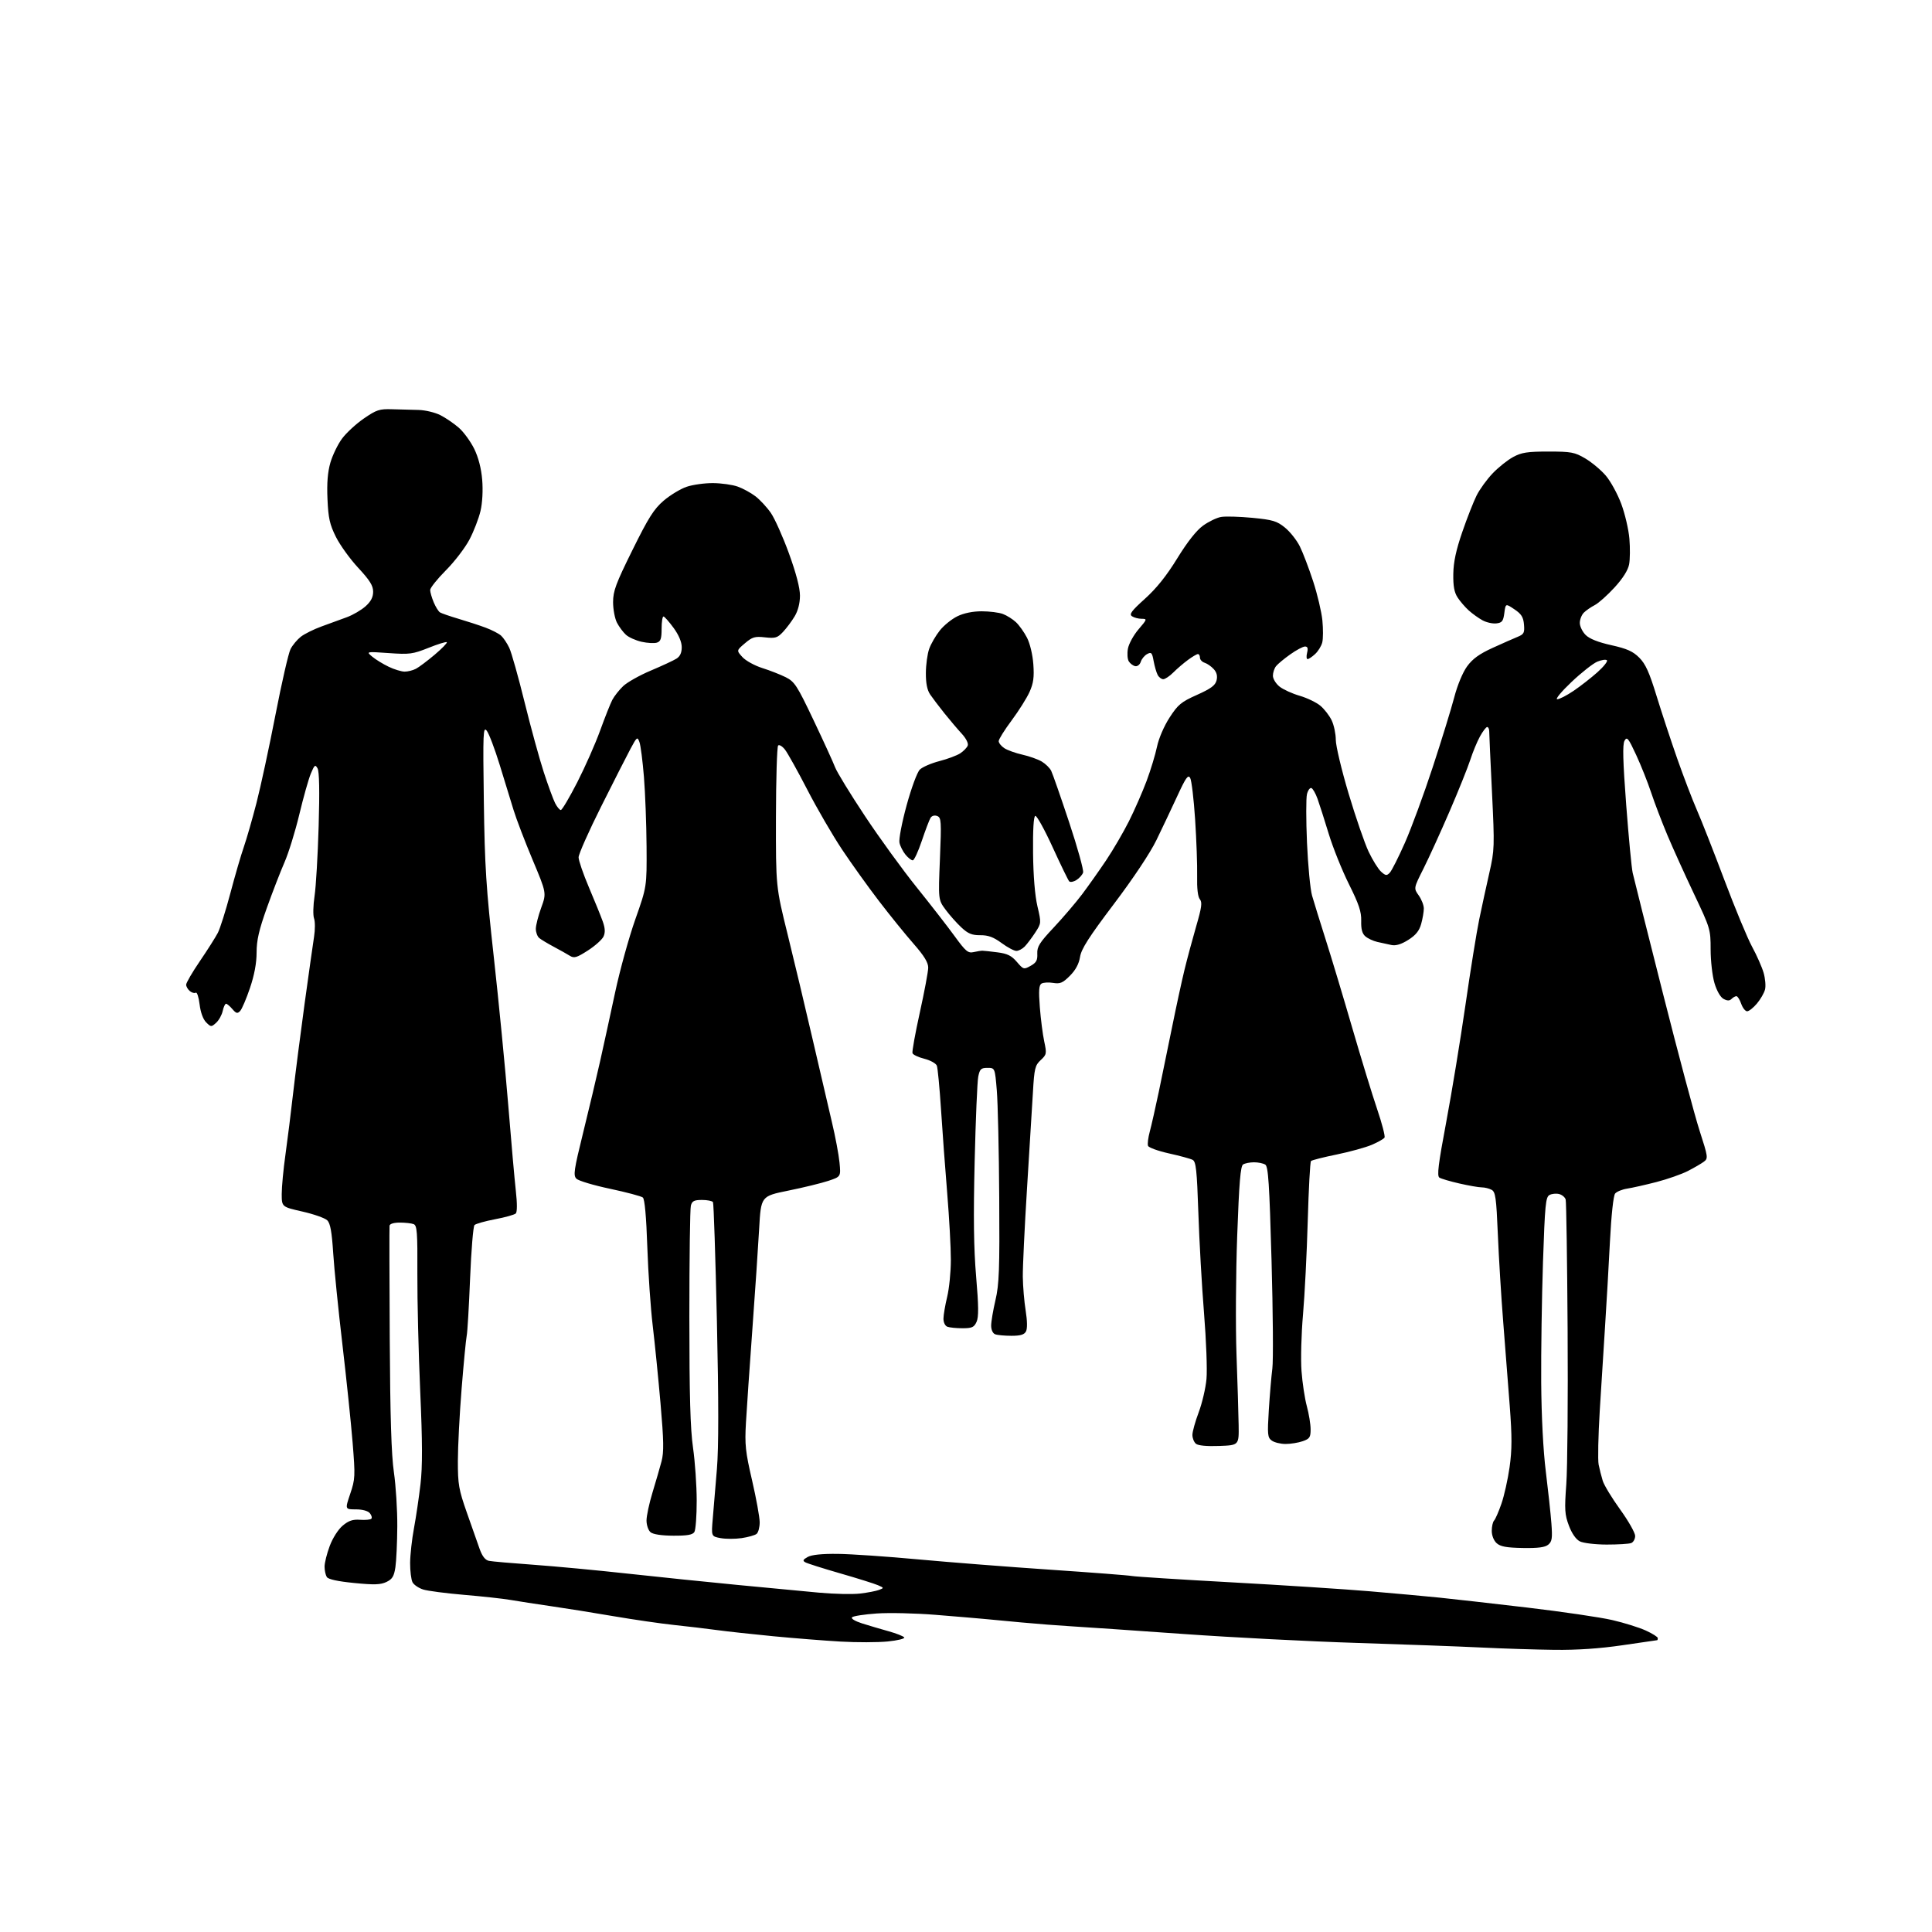 <?xml version="1.0" encoding="UTF-8" standalone="no"?>
<svg 
  version="1.1" 
  xmlns="http://www.w3.org/2000/svg" 
  xmlns:xlink="http://www.w3.org/1999/xlink" 
  xmlns:svg="http://www.w3.org/2000/svg"
  xmlns:rdf="http://www.w3.org/1999/02/22-rdf-syntax-ns#"
  xmlns:cc="http://creativecommons.org/ns#"
  xmlns:dc="http://purl.org/dc/elements/1.1/"
  viewBox="0 0 768 768"
  width="768"
  height="768"
>
<style>svg {background-color: white; }</style>"
<path stroke="none" fill="black" fill-rule="evenodd" d="M618.00,655.84C610.58,655.75 597.52,655.34 589.00,654.92C580.48,654.50 558.20,653.68 539.50,653.09C520.80,652.51 489.75,650.91 470.50,649.54C451.25,648.17 431.23,646.80 426.00,646.49C420.77,646.18 411.77,645.48 406.00,644.94C400.23,644.39 393.48,643.76 391.00,643.53C388.52,643.29 379.98,642.58 372.00,641.93C364.02,641.28 353.47,641.04 348.55,641.38C343.62,641.72 339.19,642.41 338.71,642.89C338.19,643.41 339.85,644.42 342.66,645.32C345.32,646.16 350.06,647.57 353.20,648.44C356.33,649.31 359.14,650.42 359.45,650.91C359.75,651.40 356.79,652.12 352.88,652.51C348.97,652.90 340.54,652.92 334.14,652.55C327.74,652.18 315.75,651.23 307.50,650.44C299.25,649.64 289.12,648.54 285.00,647.98C280.88,647.42 273.23,646.51 268.00,645.96C262.77,645.41 251.97,643.84 244.00,642.48C236.03,641.11 224.78,639.31 219.00,638.48C213.22,637.64 206.03,636.54 203.00,636.01C199.97,635.49 191.65,634.58 184.50,633.98C177.35,633.37 170.03,632.42 168.24,631.86C166.45,631.30 164.54,630.01 163.99,628.99C163.45,627.97 163.02,624.51 163.03,621.32C163.05,618.12 163.74,611.90 164.56,607.50C165.38,603.10 166.54,595.23 167.15,590.00C167.97,582.95 167.94,573.41 167.04,553.00C166.37,537.88 165.86,516.89 165.91,506.36C165.99,489.77 165.79,487.13 164.42,486.61C163.55,486.27 161.07,486.00 158.92,486.00C156.53,486.00 154.94,486.49 154.85,487.25C154.76,487.94 154.80,508.07 154.93,532.00C155.10,563.18 155.57,578.26 156.58,585.24C157.36,590.60 157.97,600.28 157.93,606.74C157.89,613.21 157.55,620.52 157.18,622.99C156.63,626.63 155.95,627.74 153.61,628.86C151.28,629.97 148.75,630.05 140.75,629.26C134.24,628.62 130.48,627.80 129.91,626.89C129.43,626.12 129.02,624.28 129.02,622.79C129.01,621.30 129.93,617.60 131.06,614.58C132.24,611.41 134.43,607.98 136.21,606.48C138.57,604.49 140.22,603.93 143.11,604.14C145.20,604.29 147.22,604.11 147.60,603.73C147.98,603.36 147.72,602.36 147.02,601.52C146.24,600.59 144.09,600.00 141.44,600.00C137.13,600.00 137.13,600.00 139.22,593.81C141.20,587.95 141.25,586.84 140.18,573.56C139.56,565.82 137.73,548.25 136.12,534.50C134.50,520.75 132.85,504.38 132.45,498.11C131.91,489.69 131.30,486.30 130.11,485.11C129.22,484.22 124.78,482.65 120.24,481.62C112.00,479.75 112.00,479.75 111.99,474.62C111.99,471.81 112.65,464.77 113.47,459.00C114.28,453.23 115.66,442.20 116.53,434.50C117.41,426.80 119.46,410.82 121.08,399.00C122.71,387.18 124.40,375.20 124.84,372.39C125.29,369.58 125.28,366.29 124.84,365.09C124.39,363.88 124.48,359.88 125.04,356.19C125.60,352.51 126.33,340.01 126.67,328.41C127.08,314.49 126.93,306.69 126.24,305.46C125.31,303.80 125.02,304.02 123.56,307.51C122.66,309.66 120.60,316.98 118.98,323.76C117.35,330.55 114.70,339.12 113.08,342.81C111.47,346.50 108.31,354.65 106.07,360.92C102.94,369.69 102.00,373.80 102.00,378.66C102.00,382.85 101.11,387.60 99.37,392.74C97.93,397.01 96.17,401.12 95.47,401.87C94.39,403.02 93.90,402.90 92.37,401.12C91.37,399.95 90.24,399.00 89.86,399.00C89.47,399.00 88.87,400.30 88.52,401.90C88.17,403.49 87.00,405.60 85.91,406.58C84.00,408.31 83.86,408.30 81.94,406.39C80.72,405.16 79.72,402.41 79.34,399.22C79.00,396.38 78.32,394.30 77.82,394.61C77.32,394.92 76.26,394.63 75.46,393.96C74.66,393.30 74.00,392.15 74.00,391.42C74.00,390.68 76.46,386.46 79.48,382.03C82.49,377.61 85.69,372.56 86.60,370.81C87.50,369.06 89.74,361.98 91.57,355.07C93.40,348.15 95.81,339.87 96.93,336.66C98.04,333.45 100.31,325.57 101.96,319.16C103.61,312.75 107.01,297.00 109.50,284.17C111.99,271.34 114.69,259.57 115.50,258.01C116.30,256.45 118.13,254.26 119.56,253.13C120.99,252.00 124.72,250.15 127.83,249.02C130.95,247.89 135.47,246.23 137.88,245.35C140.30,244.46 143.63,242.51 145.30,241.02C147.44,239.11 148.33,237.40 148.33,235.21C148.33,232.81 147.00,230.67 142.42,225.74C139.16,222.24 135.17,216.70 133.54,213.44C131.07,208.49 130.51,205.98 130.18,198.39C129.90,192.03 130.25,187.67 131.34,183.89C132.21,180.93 134.28,176.64 135.95,174.38C137.62,172.11 141.52,168.51 144.61,166.38C149.66,162.90 150.82,162.52 155.87,162.68C158.97,162.78 163.69,162.91 166.36,162.96C169.03,163.02 172.95,163.96 175.08,165.04C177.21,166.13 180.51,168.39 182.43,170.07C184.35,171.76 187.08,175.52 188.51,178.42C190.18,181.84 191.30,186.18 191.68,190.71C192.03,194.95 191.77,199.85 191.01,203.11C190.32,206.07 188.35,211.18 186.63,214.46C184.91,217.74 180.69,223.26 177.25,226.71C173.81,230.17 171.00,233.69 171.00,234.53C171.00,235.37 171.63,237.57 172.40,239.41C173.17,241.25 174.30,243.07 174.91,243.44C175.52,243.82 178.83,244.96 182.26,245.98C185.69,246.99 190.53,248.57 193.00,249.49C195.47,250.41 198.26,251.84 199.18,252.67C200.10,253.50 201.57,255.68 202.44,257.52C203.31,259.35 206.06,269.10 208.54,279.18C211.03,289.26 214.46,301.77 216.17,307.00C217.88,312.23 219.90,317.74 220.66,319.25C221.43,320.76 222.45,322.00 222.94,322.00C223.43,322.00 226.36,317.04 229.46,310.99C232.56,304.93 236.65,295.68 238.55,290.44C240.45,285.19 242.63,279.69 243.41,278.20C244.19,276.72 246.13,274.25 247.73,272.73C249.34,271.21 254.27,268.43 258.70,266.57C263.13,264.70 267.71,262.57 268.88,261.84C270.33,260.94 271.00,259.50 271.00,257.28C271.00,255.20 269.83,252.43 267.75,249.58C265.96,247.13 264.16,245.10 263.75,245.06C263.34,245.03 263.00,247.22 263.00,249.93C263.00,253.89 262.63,254.98 261.12,255.46C260.08,255.79 257.35,255.64 255.04,255.12C252.74,254.60 249.94,253.35 248.83,252.34C247.71,251.33 246.10,249.16 245.25,247.53C244.41,245.89 243.71,242.22 243.71,239.38C243.71,234.94 244.81,231.98 251.42,218.63C257.79,205.74 259.94,202.35 263.81,199.03C266.39,196.83 270.49,194.34 272.93,193.51C275.36,192.68 280.09,192.02 283.43,192.04C286.77,192.07 291.19,192.69 293.25,193.43C295.32,194.16 298.48,195.89 300.29,197.27C302.09,198.65 304.85,201.62 306.41,203.87C307.97,206.13 311.22,213.39 313.63,220.02C316.48,227.87 318.00,233.70 318.00,236.78C317.99,239.79 317.23,242.77 315.89,245.00C314.74,246.93 312.66,249.71 311.27,251.19C309.05,253.56 308.20,253.81 304.12,253.36C300.08,252.90 299.07,253.20 296.12,255.71C292.74,258.58 292.74,258.58 295.12,261.20C296.43,262.64 299.98,264.59 303.00,265.55C306.02,266.50 310.23,268.15 312.35,269.21C315.87,270.98 316.85,272.49 323.42,286.32C327.39,294.67 331.23,303.07 331.96,305.00C332.69,306.93 338.01,315.61 343.77,324.30C349.53,332.99 358.80,345.77 364.37,352.69C369.94,359.62 376.75,368.38 379.50,372.17C383.87,378.18 384.82,378.98 387.00,378.48C388.38,378.17 389.95,377.92 390.50,377.92C391.05,377.92 393.75,378.21 396.50,378.57C400.43,379.07 402.08,379.88 404.20,382.35C406.83,385.41 406.98,385.46 409.70,383.93C411.95,382.67 412.47,381.72 412.34,379.09C412.21,376.32 413.23,374.70 418.91,368.66C422.60,364.72 427.66,358.80 430.15,355.50C432.63,352.20 436.93,346.12 439.70,341.99C442.47,337.86 446.55,330.87 448.78,326.44C451.00,322.02 454.15,314.82 455.79,310.45C457.42,306.08 459.28,299.94 459.93,296.82C460.62,293.52 462.71,288.67 464.90,285.27C468.26,280.08 469.51,279.04 475.83,276.22C481.36,273.74 483.10,272.46 483.60,270.47C484.03,268.74 483.68,267.30 482.49,265.99C481.52,264.92 479.90,263.78 478.87,263.46C477.84,263.13 477.00,262.22 477.00,261.43C477.00,260.64 476.64,260.00 476.19,260.00C475.75,260.00 473.96,261.05 472.22,262.34C470.48,263.62 467.85,265.87 466.39,267.34C464.93,268.80 463.13,270.00 462.40,270.00C461.67,270.00 460.66,269.21 460.17,268.25C459.67,267.29 458.96,264.81 458.58,262.74C457.99,259.44 457.67,259.10 456.02,259.99C454.98,260.54 453.84,261.92 453.48,263.06C453.12,264.20 452.14,264.98 451.27,264.81C450.42,264.64 449.26,263.79 448.72,262.91C448.17,262.04 448.01,259.75 448.37,257.83C448.73,255.90 450.63,252.45 452.59,250.16C456.02,246.15 456.07,246.00 453.83,245.98C452.55,245.98 450.82,245.53 450.00,244.98C448.78,244.18 449.74,242.88 455.15,238.00C459.73,233.87 463.74,228.86 467.98,221.95C471.98,215.45 475.59,210.86 478.20,208.97C480.42,207.36 483.65,205.80 485.37,205.50C487.09,205.19 492.69,205.35 497.80,205.84C505.92,206.62 507.58,207.12 510.77,209.71C512.79,211.34 515.45,214.69 516.68,217.15C517.91,219.62 520.30,225.88 521.99,231.07C523.69,236.26 525.34,243.27 525.67,246.64C526.00,250.02 525.98,253.95 525.62,255.37C525.27,256.78 524.00,258.86 522.80,259.97C521.60,261.09 520.25,262.00 519.79,262.00C519.34,262.00 519.24,260.88 519.59,259.50C520.04,257.69 519.81,257.00 518.76,257.00C517.96,257.00 515.32,258.40 512.90,260.12C510.48,261.83 507.94,263.94 507.25,264.81C506.56,265.67 506.00,267.39 506.00,268.62C506.00,269.85 507.20,271.80 508.66,272.95C510.12,274.10 513.72,275.74 516.67,276.59C519.61,277.45 523.31,279.23 524.89,280.56C526.47,281.89 528.49,284.51 529.38,286.39C530.27,288.27 531.00,291.74 531.00,294.11C531.00,296.48 533.29,306.09 536.09,315.46C538.89,324.83 542.47,335.23 544.05,338.56C545.63,341.89 547.85,345.46 548.99,346.49C550.79,348.12 551.25,348.18 552.45,346.93C553.22,346.14 555.93,340.77 558.48,335.00C561.03,329.23 566.00,315.73 569.52,305.00C573.04,294.27 576.88,281.79 578.07,277.25C579.33,272.39 581.44,267.32 583.17,264.92C585.36,261.91 588.00,259.98 593.31,257.56C597.27,255.76 601.76,253.77 603.31,253.14C605.78,252.13 606.08,251.54 605.81,248.28C605.56,245.32 604.79,244.08 602.00,242.21C598.50,239.85 598.50,239.85 598.00,243.67C597.57,246.93 597.10,247.55 594.82,247.81C593.34,247.98 590.87,247.43 589.32,246.58C587.77,245.74 585.32,243.98 583.87,242.68C582.43,241.38 580.43,239.06 579.43,237.53C578.09,235.48 577.63,232.99 577.71,228.12C577.79,223.38 578.81,218.64 581.29,211.45C583.19,205.92 585.76,199.40 586.98,196.95C588.21,194.50 591.07,190.55 593.35,188.17C595.63,185.78 599.30,182.86 601.50,181.67C604.84,179.86 607.14,179.50 615.50,179.50C624.60,179.50 625.92,179.75 630.17,182.24C632.73,183.75 636.41,186.82 638.33,189.07C640.25,191.32 643.02,196.38 644.49,200.33C645.95,204.27 647.40,210.48 647.71,214.13C648.02,217.77 647.97,222.36 647.60,224.34C647.16,226.66 645.13,229.89 641.82,233.51C639.01,236.58 635.47,239.74 633.95,240.53C632.43,241.31 630.47,242.67 629.59,243.55C628.72,244.43 628.00,246.26 628.00,247.62C628.00,248.98 629.04,251.13 630.31,252.40C631.85,253.94 635.29,255.31 640.53,256.47C646.76,257.86 649.11,258.91 651.63,261.43C654.12,263.92 655.63,267.26 658.48,276.56C660.50,283.13 664.20,294.35 666.70,301.50C669.21,308.65 672.74,317.88 674.54,322.00C676.35,326.12 681.27,338.65 685.48,349.84C689.69,361.03 694.64,372.95 696.48,376.34C698.33,379.73 700.38,384.37 701.05,386.66C701.72,388.95 701.98,391.95 701.63,393.33C701.28,394.71 699.84,397.23 698.41,398.92C696.99,400.62 695.23,402.00 694.51,402.00C693.79,402.00 692.73,400.65 692.15,399.00C691.57,397.35 690.72,396.00 690.25,396.00C689.78,396.00 688.91,396.49 688.31,397.09C687.52,397.88 686.64,397.88 685.14,397.08C683.89,396.41 682.46,393.91 681.53,390.80C680.69,387.96 680.00,381.95 680.00,377.44C680.00,369.42 679.86,368.97 673.41,355.38C669.79,347.74 665.02,337.23 662.82,332.00C660.62,326.77 657.72,319.17 656.37,315.10C655.02,311.03 652.34,304.28 650.40,300.10C647.28,293.36 646.75,292.72 645.77,294.46C644.95,295.92 645.12,302.46 646.44,319.96C647.43,332.91 648.58,345.07 649.02,347.00C649.45,348.93 654.82,370.30 660.94,394.50C667.06,418.70 673.66,443.43 675.61,449.46C678.99,459.94 679.07,460.48 677.32,461.79C676.32,462.54 673.46,464.20 670.98,465.48C668.49,466.76 662.86,468.73 658.48,469.87C654.09,471.00 648.86,472.18 646.85,472.49C644.84,472.80 642.68,473.68 642.04,474.45C641.35,475.28 640.52,482.97 639.97,493.67C639.47,503.48 638.61,518.48 638.05,527.00C637.49,535.52 636.54,550.69 635.93,560.70C635.32,570.72 635.12,580.39 635.48,582.20C635.85,584.02 636.58,586.92 637.12,588.66C637.66,590.40 640.78,595.54 644.05,600.07C647.32,604.60 650.00,609.32 650.00,610.55C650.00,611.78 649.29,613.06 648.42,613.39C647.55,613.73 643.16,613.99 638.67,613.99C634.14,613.98 629.40,613.41 628.02,612.72C626.48,611.94 624.84,609.60 623.67,606.48C622.01,602.09 621.88,600.14 622.63,590.00C623.09,583.67 623.33,556.00 623.15,528.50C622.98,501.00 622.63,477.76 622.38,476.86C622.14,475.95 620.98,474.97 619.81,474.66C618.63,474.35 616.90,474.52 615.95,475.03C614.42,475.84 614.13,478.88 613.36,501.72C612.89,515.90 612.57,537.40 612.65,549.50C612.75,563.11 613.45,576.65 614.49,585.00C615.41,592.42 616.41,601.66 616.70,605.53C617.15,611.47 616.96,612.79 615.45,614.03C614.16,615.10 611.36,615.46 605.27,615.35C598.82,615.23 596.43,614.79 594.94,613.44C593.80,612.42 593.00,610.39 593.00,608.55C593.00,606.82 593.41,604.97 593.92,604.45C594.43,603.93 595.74,600.93 596.83,597.78C597.93,594.64 599.39,588.09 600.08,583.23C601.06,576.28 601.07,571.11 600.15,558.95C599.50,550.45 598.33,535.40 597.55,525.50C596.76,515.60 595.80,499.94 595.42,490.71C594.80,476.03 594.48,473.79 592.92,472.96C591.94,472.43 590.18,472.00 589.01,472.00C587.85,472.00 583.88,471.31 580.20,470.47C576.51,469.63 572.92,468.58 572.20,468.13C571.16,467.48 571.71,463.00 574.92,445.91C577.13,434.13 580.55,413.25 582.54,399.50C584.52,385.75 586.98,370.45 588.01,365.50C589.03,360.55 590.84,352.23 592.03,347.00C594.10,337.88 594.14,336.59 593.09,315.00C592.48,302.62 591.99,291.71 591.99,290.75C592.00,289.79 591.63,289.00 591.18,289.00C590.74,289.00 589.44,290.69 588.31,292.75C587.17,294.81 585.45,298.98 584.48,302.00C583.50,305.02 579.80,314.25 576.24,322.50C572.68,330.75 568.00,341.01 565.85,345.30C561.93,353.09 561.93,353.09 563.97,355.95C565.08,357.52 566.00,359.86 565.99,361.15C565.99,362.44 565.52,365.20 564.94,367.27C564.18,370.02 562.79,371.74 559.82,373.62C557.04,375.37 554.90,376.02 553.12,375.66C551.68,375.36 549.15,374.81 547.50,374.43C545.85,374.05 543.71,373.05 542.74,372.20C541.49,371.12 541.01,369.33 541.10,366.08C541.20,362.43 540.21,359.46 536.22,351.46C533.47,345.93 529.85,336.93 528.19,331.46C526.52,325.98 524.53,319.73 523.75,317.56C522.97,315.39 521.87,313.46 521.29,313.26C520.71,313.07 519.92,314.16 519.54,315.69C519.16,317.22 519.16,325.91 519.55,334.99C519.95,344.07 520.85,353.52 521.56,356.00C522.27,358.48 524.71,366.35 526.98,373.50C529.26,380.65 534.00,396.40 537.51,408.50C541.03,420.60 545.49,435.17 547.43,440.88C549.37,446.59 550.69,451.69 550.37,452.21C550.04,452.74 547.77,454.03 545.32,455.08C542.87,456.13 536.57,457.86 531.32,458.94C526.08,460.01 521.49,461.17 521.14,461.53C520.79,461.88 520.21,472.59 519.85,485.33C519.49,498.07 518.64,514.80 517.97,522.50C517.29,530.20 517.02,540.33 517.37,545.00C517.71,549.67 518.67,555.98 519.49,559.00C520.31,562.02 520.98,566.14 520.99,568.15C521.00,571.35 520.61,571.94 517.85,572.90C516.12,573.51 513.05,574.00 511.04,574.00C509.03,574.00 506.55,573.39 505.54,572.65C503.87,571.43 503.77,570.30 504.38,560.40C504.76,554.41 505.39,547.02 505.78,544.00C506.18,540.98 506.03,521.71 505.46,501.19C504.60,470.41 504.16,463.71 502.96,462.95C502.16,462.45 500.15,462.03 498.50,462.03C496.85,462.03 494.89,462.42 494.15,462.89C493.12,463.54 492.57,470.09 491.81,491.12C491.26,506.18 491.13,527.50 491.53,538.50C491.93,549.50 492.31,562.10 492.38,566.50C492.50,574.50 492.50,574.50 484.66,574.79C479.73,574.98 476.29,574.65 475.41,573.92C474.63,573.28 474.00,571.70 474.00,570.40C474.00,569.11 475.13,565.05 476.51,561.39C477.88,557.73 479.28,551.76 479.60,548.12C479.93,544.48 479.49,532.73 478.62,522.00C477.75,511.27 476.74,493.37 476.37,482.20C475.79,465.11 475.43,461.77 474.09,461.06C473.22,460.60 468.98,459.45 464.67,458.50C460.37,457.54 456.63,456.19 456.36,455.49C456.09,454.78 456.40,452.25 457.05,449.85C457.70,447.46 459.31,440.32 460.64,434.00C461.96,427.68 464.37,415.98 465.98,408.00C467.59,400.02 469.79,389.90 470.86,385.50C471.93,381.10 474.02,373.33 475.50,368.22C477.70,360.69 477.97,358.67 476.95,357.45C476.16,356.48 475.77,353.16 475.88,348.22C475.97,343.97 475.61,333.87 475.08,325.76C474.55,317.66 473.67,310.24 473.12,309.26C472.29,307.81 471.40,309.06 467.97,316.50C465.68,321.45 461.96,329.31 459.69,333.97C457.21,339.08 450.48,349.18 442.77,359.38C432.81,372.56 429.83,377.22 429.33,380.41C428.89,383.16 427.57,385.61 425.31,387.88C422.47,390.73 421.43,391.17 418.64,390.72C416.82,390.42 414.73,390.55 414.01,390.99C413.00,391.62 412.84,393.80 413.35,400.37C413.71,405.08 414.50,411.22 415.10,414.01C416.13,418.83 416.05,419.22 413.70,421.40C411.45,423.48 411.15,424.72 410.61,434.10C410.28,439.82 409.22,457.10 408.25,472.50C407.29,487.90 406.54,503.65 406.58,507.50C406.63,511.35 407.14,517.42 407.72,521.00C408.36,525.01 408.42,528.17 407.85,529.25C407.16,530.55 405.68,531.00 402.05,531.00C399.36,531.00 396.45,530.73 395.58,530.39C394.66,530.04 394.00,528.61 394.00,526.96C394.00,525.40 394.77,520.84 395.71,516.82C397.18,510.56 397.40,504.65 397.21,476.00C397.10,457.57 396.66,438.45 396.25,433.50C395.50,424.50 395.50,424.50 392.54,424.50C389.97,424.50 389.49,424.95 388.87,427.97C388.48,429.88 387.84,445.07 387.44,461.72C386.91,483.72 387.07,496.21 388.03,507.47C389.03,519.23 389.07,523.56 388.19,525.48C387.21,527.62 386.38,528.00 382.60,528.00C380.16,528.00 377.45,527.73 376.58,527.39C375.68,527.05 375.02,525.66 375.04,524.14C375.06,522.69 375.72,518.80 376.52,515.50C377.32,512.20 377.98,505.59 377.98,500.81C377.99,496.03 377.34,484.11 376.53,474.31C375.72,464.51 374.61,449.48 374.06,440.90C373.50,432.32 372.76,424.55 372.41,423.63C372.06,422.72 369.83,421.48 367.46,420.88C365.08,420.29 362.95,419.28 362.73,418.65C362.51,418.02 363.82,410.75 365.64,402.50C367.46,394.25 368.97,386.22 368.98,384.66C368.99,382.62 367.38,379.98 363.16,375.16C359.94,371.50 353.75,363.85 349.41,358.18C345.06,352.50 338.45,343.28 334.72,337.68C331.00,332.09 324.80,321.44 320.97,314.01C317.13,306.58 313.12,299.38 312.06,298.01C311.00,296.65 309.77,295.90 309.32,296.35C308.87,296.80 308.48,309.62 308.45,324.83C308.41,352.50 308.41,352.50 313.11,371.50C315.69,381.95 320.14,400.62 323.00,413.00C325.85,425.38 329.31,440.23 330.68,446.00C332.06,451.77 333.42,459.03 333.72,462.13C334.26,467.75 334.26,467.75 329.25,469.42C326.49,470.33 319.35,472.08 313.37,473.29C302.50,475.50 302.50,475.50 301.77,488.50C301.37,495.65 300.16,513.65 299.07,528.50C297.99,543.35 296.84,560.00 296.53,565.50C296.02,574.31 296.31,577.04 298.97,588.50C300.62,595.65 301.98,603.13 301.99,605.13C301.99,607.12 301.44,609.20 300.75,609.75C300.06,610.30 297.38,611.05 294.80,611.43C292.21,611.80 288.44,611.80 286.41,611.42C282.73,610.73 282.73,610.73 283.34,603.61C283.68,599.70 284.41,590.88 284.98,584.00C285.69,575.42 285.69,556.96 284.98,525.11C284.41,499.60 283.71,478.34 283.42,477.86C283.12,477.39 281.16,477.00 279.06,477.00C275.94,477.00 275.12,477.41 274.63,479.25C274.30,480.49 274.03,500.40 274.03,523.50C274.04,554.88 274.41,568.03 275.49,575.50C276.28,581.00 276.94,590.45 276.95,596.50C276.96,602.55 276.54,608.17 276.02,609.00C275.31,610.12 273.19,610.49 267.64,610.46C262.98,610.44 259.61,609.92 258.61,609.09C257.72,608.35 257.00,606.26 257.00,604.43C257.00,602.60 258.07,597.59 259.38,593.30C260.69,589.01 262.30,583.43 262.97,580.91C263.94,577.21 263.86,572.72 262.57,557.91C261.69,547.78 260.29,533.88 259.47,527.00C258.64,520.12 257.67,506.06 257.32,495.74C256.91,483.59 256.28,476.65 255.54,476.03C254.91,475.51 249.04,473.95 242.51,472.56C235.97,471.18 229.95,469.38 229.14,468.56C227.83,467.25 228.14,465.13 231.80,450.29C234.08,441.06 237.10,428.32 238.52,422.00C239.94,415.68 242.64,403.30 244.52,394.50C246.40,385.70 250.01,372.65 252.53,365.50C257.12,352.50 257.12,352.50 257.02,336.50C256.96,327.70 256.49,315.28 255.98,308.90C255.46,302.51 254.66,296.24 254.18,294.96C253.37,292.77 253.17,292.92 250.68,297.57C249.22,300.28 243.98,310.60 239.02,320.50C234.06,330.40 230.00,339.53 230.00,340.80C230.00,342.07 231.86,347.47 234.13,352.80C236.40,358.14 238.86,364.20 239.60,366.28C240.56,368.99 240.64,370.68 239.91,372.28C239.34,373.50 236.55,376.00 233.69,377.84C229.26,380.69 228.22,380.99 226.54,379.95C225.46,379.27 222.58,377.66 220.14,376.36C217.70,375.06 215.10,373.50 214.35,372.88C213.61,372.26 213.00,370.62 213.00,369.23C213.00,367.84 213.96,364.07 215.13,360.85C217.27,355.00 217.27,355.00 211.70,341.75C208.64,334.46 205.24,325.57 204.15,322.00C203.06,318.43 200.57,310.32 198.62,303.99C196.67,297.66 194.37,291.59 193.50,290.49C192.05,288.67 191.95,291.04 192.33,318.50C192.69,344.39 193.23,352.89 196.30,380.50C198.25,398.10 200.82,424.43 202.01,439.00C203.19,453.57 204.57,469.09 205.06,473.47C205.61,478.32 205.60,481.80 205.04,482.36C204.53,482.87 200.84,483.91 196.84,484.66C192.84,485.42 189.14,486.46 188.62,486.98C188.11,487.49 187.32,497.04 186.87,508.19C186.42,519.34 185.82,529.60 185.52,530.98C185.23,532.37 184.32,541.83 183.50,552.00C182.68,562.17 182.01,575.13 182.01,580.79C182.00,590.04 182.36,592.13 185.58,601.29C187.54,606.91 189.84,613.41 190.67,615.75C191.70,618.63 192.89,620.16 194.35,620.46C195.53,620.71 203.47,621.40 212.00,622.01C220.53,622.62 237.45,624.21 249.62,625.55C261.78,626.88 281.36,628.90 293.12,630.03C304.88,631.16 319.45,632.54 325.50,633.10C331.55,633.65 338.94,633.82 341.91,633.46C344.89,633.11 348.26,632.46 349.41,632.02C351.45,631.25 351.44,631.20 349.00,630.14C347.62,629.54 340.89,627.42 334.03,625.45C327.16,623.47 320.90,621.49 320.12,621.04C318.98,620.41 319.18,619.97 321.09,618.91C322.67,618.04 326.77,617.62 333.00,617.69C338.23,617.75 352.62,618.73 365.00,619.88C377.38,621.02 401.00,622.87 417.50,623.98C434.00,625.10 448.62,626.22 450.00,626.49C451.38,626.75 469.15,627.88 489.50,629.00C509.85,630.12 534.60,631.72 544.50,632.56C554.40,633.40 566.77,634.53 572.00,635.06C577.23,635.59 592.93,637.37 606.91,639.01C620.88,640.66 636.18,642.90 640.91,644.00C645.63,645.09 651.64,646.97 654.25,648.17C656.86,649.36 659.00,650.71 659.00,651.17C659.00,651.63 658.89,652.00 658.75,652.00C658.61,652.01 652.42,652.91 645.00,654.00C635.97,655.33 627.03,655.94 618.00,655.84zM404.02,378.00C403.13,378.00 400.47,376.59 398.13,374.86C394.92,372.51 392.83,371.73 389.68,371.76C386.35,371.78 384.81,371.15 382.13,368.64C380.27,366.91 377.45,363.74 375.86,361.58C372.97,357.66 372.97,357.66 373.64,341.36C374.25,326.38 374.17,325.00 372.55,324.38C371.50,323.98 370.44,324.27 369.91,325.10C369.43,325.87 367.86,329.99 366.43,334.25C365.00,338.51 363.38,342.00 362.83,342.00C362.27,342.00 360.98,340.99 359.96,339.75C358.94,338.51 357.85,336.38 357.55,335.00C357.25,333.61 358.51,327.02 360.39,320.14C362.29,313.22 364.59,306.97 365.64,305.93C366.66,304.92 370.16,303.40 373.40,302.56C376.65,301.72 380.39,300.32 381.71,299.46C383.03,298.59 384.37,297.21 384.69,296.38C385.02,295.50 384.04,293.54 382.33,291.68C380.71,289.93 377.62,286.28 375.45,283.58C373.28,280.87 370.72,277.49 369.76,276.08C368.56,274.31 368.02,271.60 368.05,267.50C368.07,264.20 368.66,259.89 369.37,257.92C370.07,255.94 371.97,252.67 373.58,250.64C375.18,248.62 378.33,246.07 380.57,244.98C383.14,243.72 386.69,243.00 390.25,243.00C393.34,243.00 397.14,243.48 398.68,244.07C400.23,244.65 402.56,246.12 403.85,247.32C405.14,248.52 407.12,251.30 408.25,253.50C409.44,255.82 410.50,260.26 410.77,264.08C411.14,269.24 410.81,271.61 409.25,275.08C408.16,277.51 404.95,282.60 402.13,286.39C399.31,290.17 397.00,293.88 397.00,294.61C397.00,295.35 398.01,296.61 399.25,297.42C400.49,298.23 403.71,299.38 406.42,299.99C409.12,300.59 412.57,301.82 414.09,302.71C415.60,303.61 417.31,305.27 417.87,306.42C418.44,307.56 421.64,316.75 424.99,326.83C428.34,336.92 430.84,345.92 430.55,346.84C430.26,347.75 429.06,349.10 427.89,349.83C426.72,350.57 425.43,350.79 425.01,350.33C424.60,349.87 421.63,343.76 418.42,336.74C415.21,329.72 412.11,324.13 411.54,324.33C410.87,324.56 410.56,329.88 410.66,339.10C410.75,348.16 411.40,356.00 412.39,360.23C413.96,366.94 413.95,366.98 411.51,370.73C410.15,372.80 408.28,375.29 407.35,376.25C406.41,377.21 404.92,378.00 404.02,378.00zM619.01,277.96C619.85,277.98 622.77,276.48 625.51,274.63C628.26,272.77 632.52,269.44 635.00,267.23C637.48,265.01 639.18,262.87 638.78,262.47C638.39,262.06 636.67,262.31 634.97,263.01C633.27,263.72 628.64,267.36 624.69,271.11C620.73,274.85 618.18,277.93 619.01,277.96zM160.82,266.98C162.09,266.99 164.11,266.49 165.32,265.86C166.52,265.24 169.88,262.71 172.80,260.25C175.71,257.78 177.88,255.55 177.62,255.28C177.36,255.02 174.08,256.03 170.34,257.53C164.07,260.03 162.81,260.20 154.52,259.61C145.50,258.98 145.50,258.98 148.00,261.06C149.38,262.20 152.30,263.99 154.50,265.04C156.70,266.10 159.54,266.97 160.82,266.98z" />

</svg>